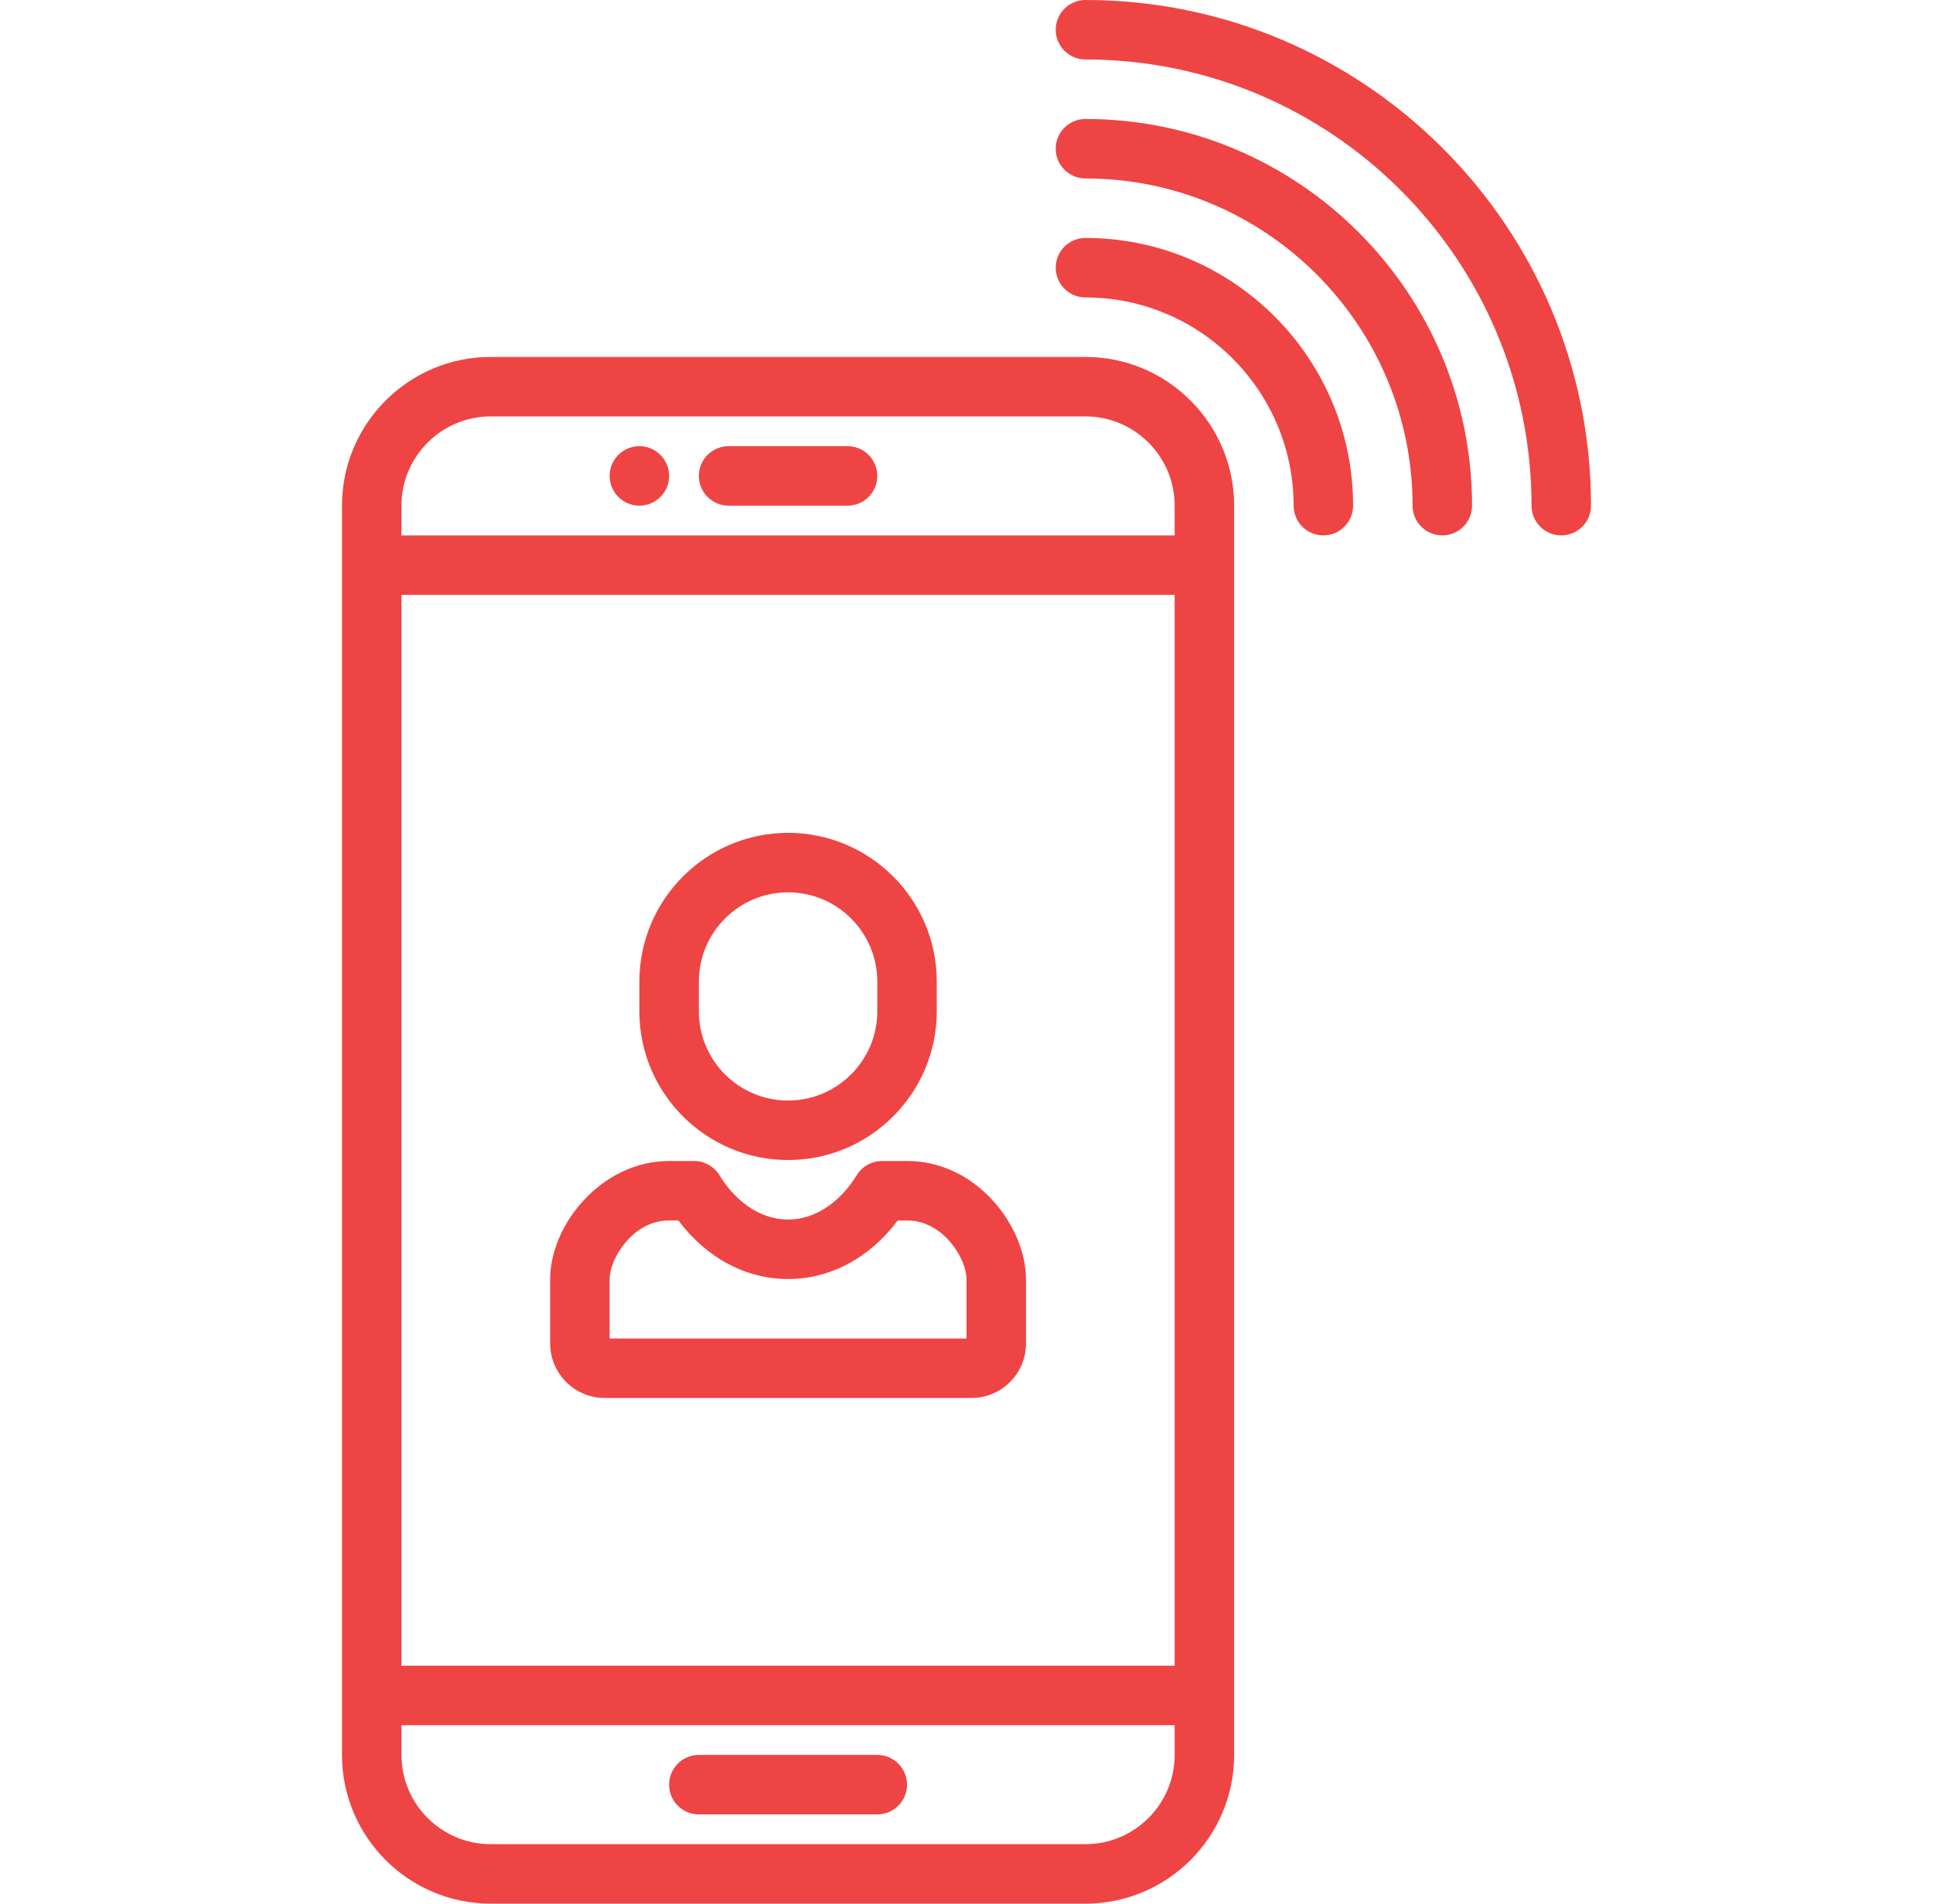 <svg width="65" height="64" viewBox="0 0 65 64" fill="none" xmlns="http://www.w3.org/2000/svg">
<path d="M36.5 12H16.5C13.743 12 11.5 14.243 11.5 17V59C11.5 61.757 13.743 64 16.5 64H36.5C39.257 64 41.5 61.757 41.5 59V17C41.5 14.243 39.257 12 36.5 12ZM13.5 20H39.5V56H13.5V20ZM16.5 14H36.5C38.154 14 39.5 15.346 39.5 17V18H13.5V17C13.5 15.346 14.846 14 16.5 14ZM36.5 62H16.5C14.846 62 13.5 60.654 13.5 59V58H39.5V59C39.5 60.654 38.154 62 36.5 62Z" fill="#EF4444"/>
<path d="M36.5 8C35.948 8 35.5 8.448 35.5 9C35.5 9.552 35.948 10 36.5 10C40.36 10 43.5 13.14 43.5 17C43.5 17.552 43.948 18 44.5 18C45.052 18 45.5 17.552 45.5 17C45.5 12.037 41.463 8 36.5 8Z" fill="#EF4444"/>
<path d="M36.5 4C35.948 4 35.5 4.448 35.5 5C35.5 5.552 35.948 6 36.5 6C42.565 6 47.5 10.935 47.5 17C47.5 17.552 47.948 18 48.5 18C49.052 18 49.5 17.552 49.5 17C49.5 9.832 43.668 4 36.5 4Z" fill="#EF4444"/>
<path d="M36.5 0C35.948 0 35.5 0.448 35.5 1C35.5 1.552 35.948 2 36.5 2C44.771 2 51.5 8.729 51.5 17C51.5 17.552 51.948 18 52.5 18C53.052 18 53.5 17.552 53.5 17C53.5 7.626 45.874 0 36.5 0Z" fill="#EF4444"/>
<path d="M24.5 17H28.5C29.052 17 29.5 16.552 29.5 16C29.5 15.448 29.052 15 28.5 15H24.5C23.948 15 23.5 15.448 23.5 16C23.5 16.552 23.948 17 24.5 17Z" fill="#EF4444"/>
<path d="M29.5 59H23.5C22.948 59 22.5 59.448 22.5 60C22.5 60.552 22.948 61 23.5 61H29.5C30.052 61 30.5 60.552 30.5 60C30.5 59.448 30.052 59 29.5 59Z" fill="#EF4444"/>
<path d="M21.5 17C21.764 17 22.021 16.894 22.207 16.707C22.394 16.521 22.5 16.262 22.5 16C22.5 15.736 22.394 15.479 22.207 15.293C22.021 15.106 21.764 15 21.5 15C21.236 15 20.979 15.106 20.793 15.293C20.606 15.479 20.5 15.736 20.5 16C20.5 16.264 20.606 16.521 20.793 16.707C20.979 16.894 21.236 17 21.5 17Z" fill="#EF4444"/>
<path d="M26.5 39C29.257 39 31.5 36.757 31.5 34V33C31.5 30.243 29.257 28 26.5 28C23.743 28 21.5 30.243 21.5 33V34C21.5 36.757 23.743 39 26.5 39ZM23.5 33C23.5 31.346 24.846 30 26.5 30C28.154 30 29.5 31.346 29.5 33V34C29.5 35.654 28.154 37 26.5 37C24.846 37 23.5 35.654 23.5 34V33Z" fill="#EF4444"/>
<path d="M33.415 40.394C32.632 39.516 31.6 39.033 30.509 39.033H29.66C29.313 39.033 28.991 39.213 28.809 39.509C28.225 40.456 27.384 41 26.5 41C25.616 41 24.775 40.456 24.191 39.509C24.009 39.213 23.687 39.033 23.34 39.033H22.491C20.243 39.033 18.5 41.165 18.5 43V45.166C18.5 46.177 19.323 47 20.334 47H32.67C33.679 47 34.5 46.179 34.5 45.17V43C34.5 42.13 34.094 41.155 33.415 40.394ZM32.5 45H20.5V43C20.5 42.325 21.275 41.033 22.491 41.033H22.812C23.758 42.29 25.076 43 26.5 43C27.924 43 29.242 42.29 30.188 41.033H30.509C31.724 41.033 32.5 42.325 32.5 43V45H32.5Z" fill="#EF4444"/>
</svg>
